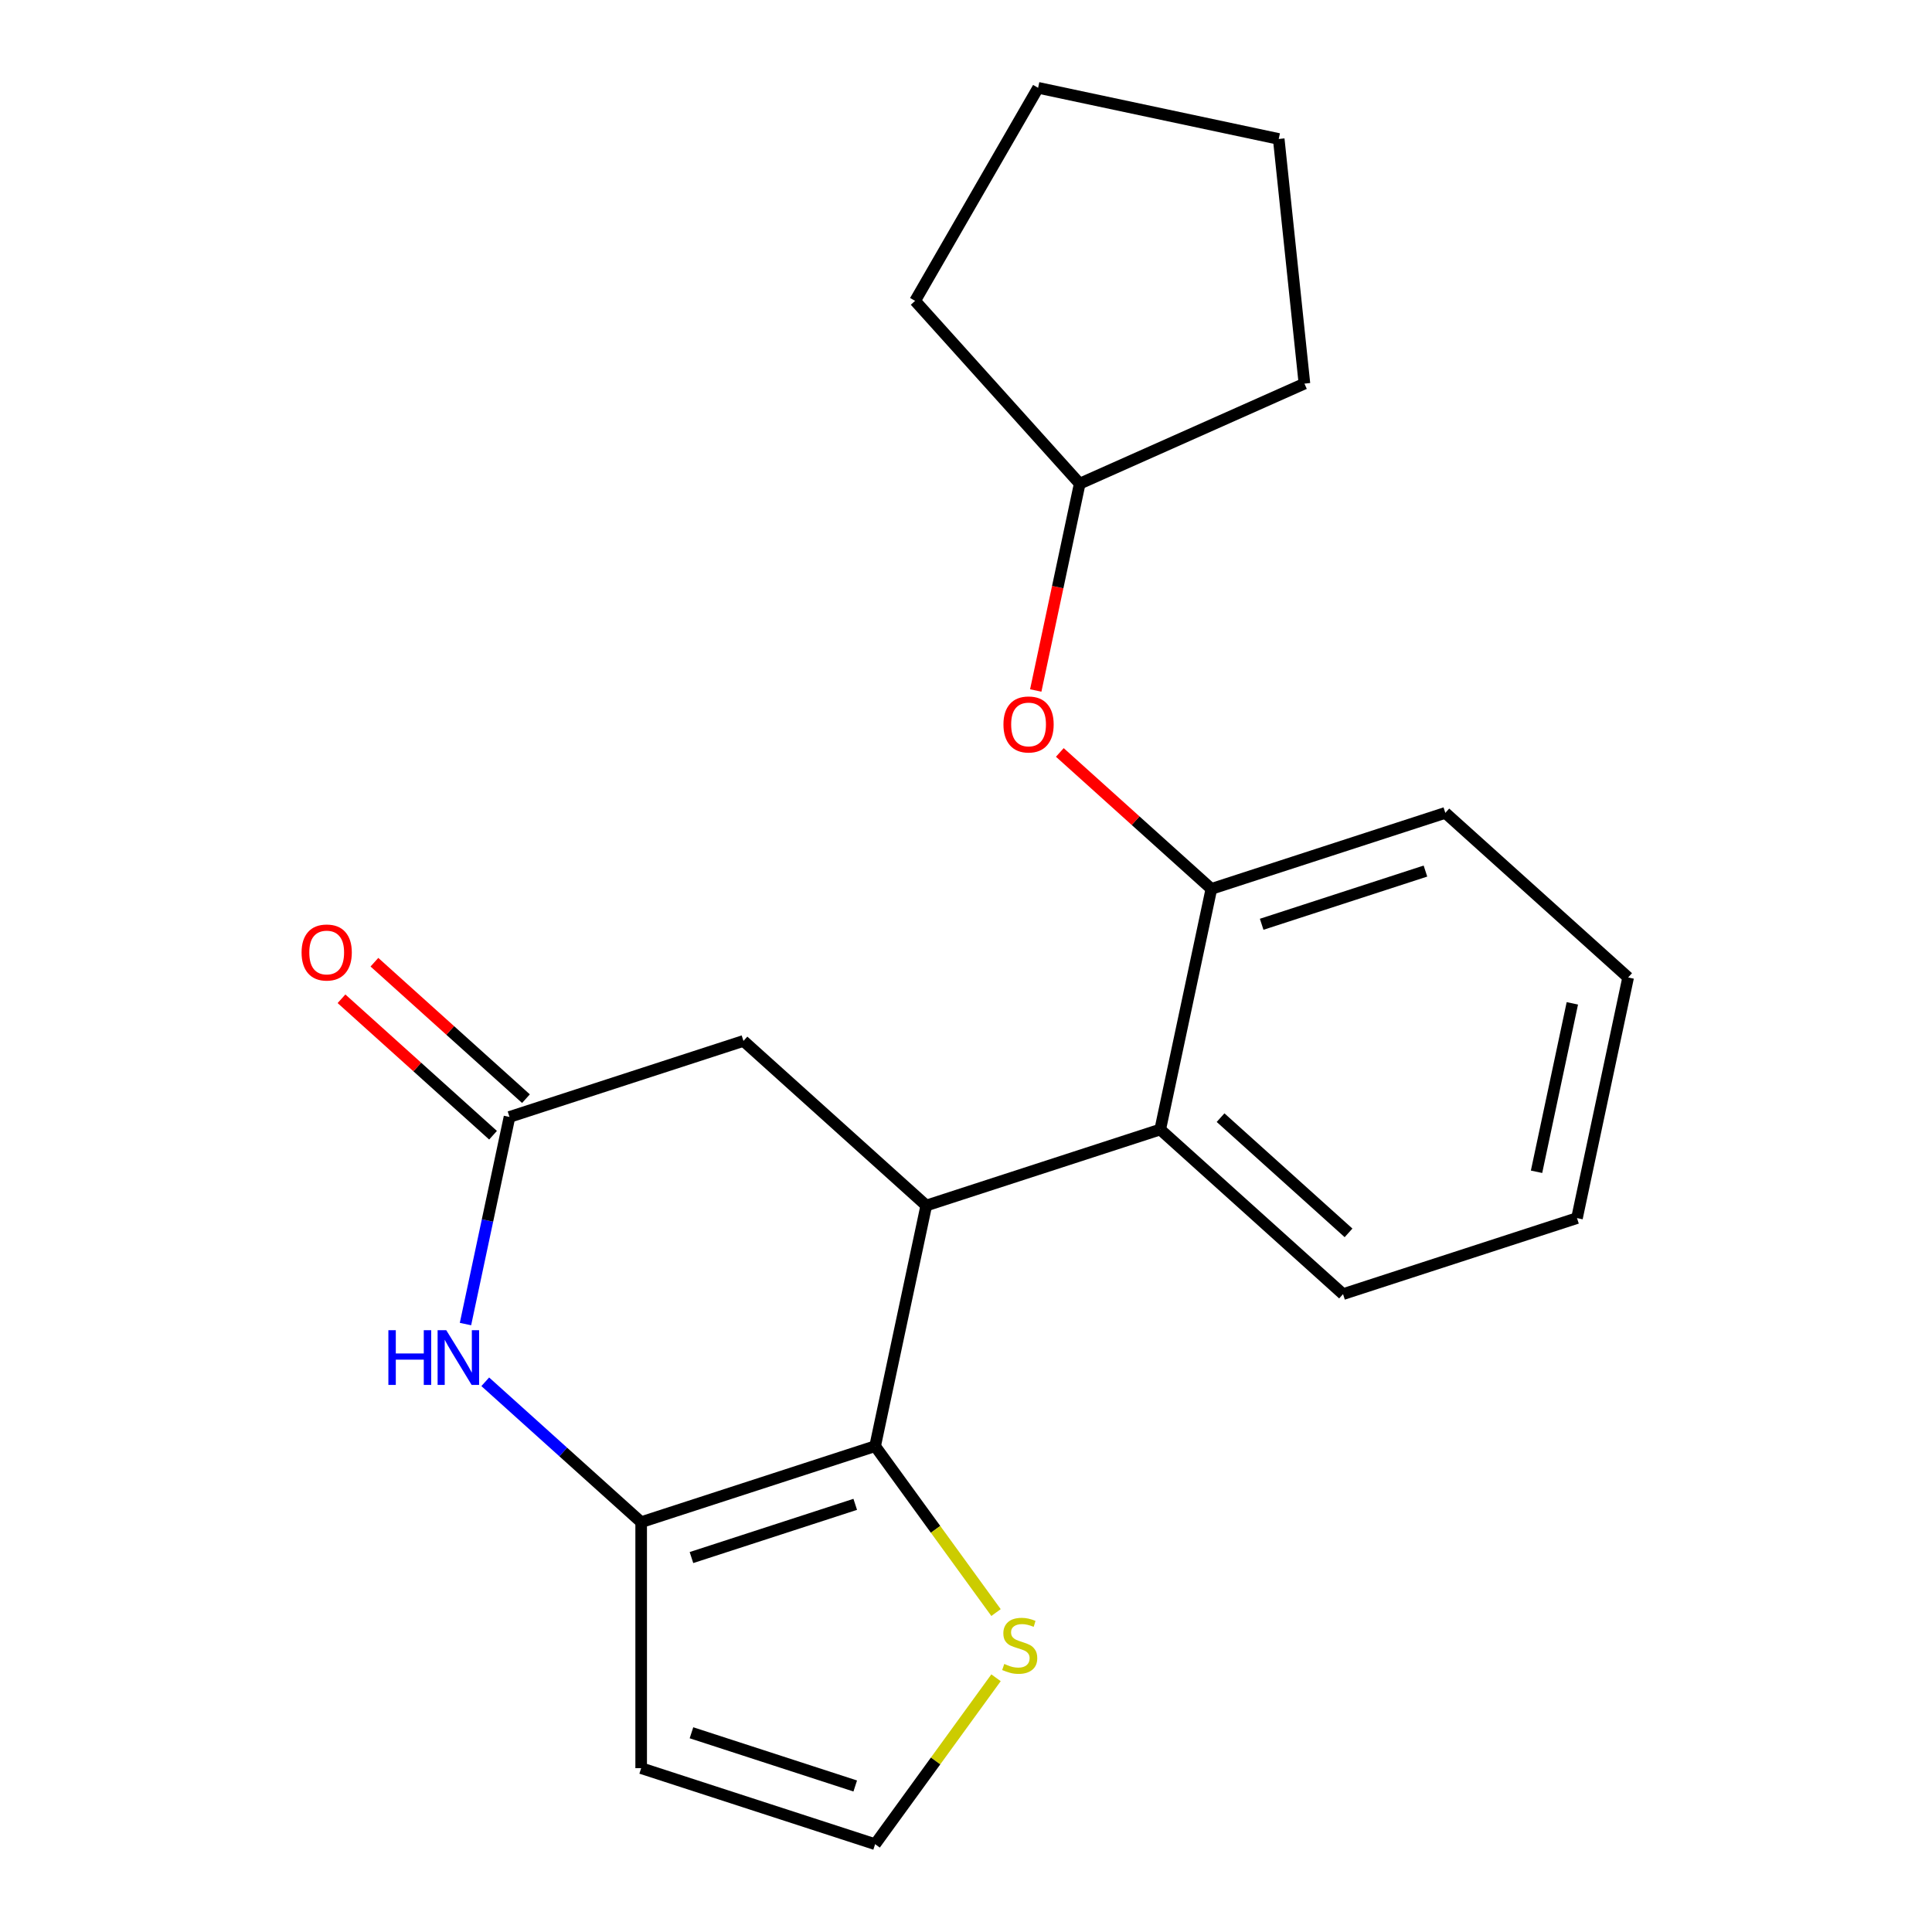 <?xml version='1.0' encoding='iso-8859-1'?>
<svg version='1.1' baseProfile='full'
              xmlns='http://www.w3.org/2000/svg'
                      xmlns:rdkit='http://www.rdkit.org/xml'
                      xmlns:xlink='http://www.w3.org/1999/xlink'
                  xml:space='preserve'
width='1000px' height='1000px' viewBox='0 0 1000 1000'>
<!-- END OF HEADER -->
<rect style='opacity:1.0;fill:#FFFFFF;stroke:none' width='1000' height='1000' x='0' y='0'> </rect>
<path class='bond-0' d='M 452.963,748.526 L 331.868,787.872' style='fill:none;fill-rule:evenodd;stroke:#000000;stroke-width:6px;stroke-linecap:butt;stroke-linejoin:miter;stroke-opacity:1' />
<path class='bond-0' d='M 442.668,778.647 L 357.902,806.189' style='fill:none;fill-rule:evenodd;stroke:#000000;stroke-width:6px;stroke-linecap:butt;stroke-linejoin:miter;stroke-opacity:1' />
<path class='bond-1' d='M 452.963,748.526 L 479.436,623.981' style='fill:none;fill-rule:evenodd;stroke:#000000;stroke-width:6px;stroke-linecap:butt;stroke-linejoin:miter;stroke-opacity:1' />
<path class='bond-5' d='M 452.963,748.526 L 484.252,791.591' style='fill:none;fill-rule:evenodd;stroke:#000000;stroke-width:6px;stroke-linecap:butt;stroke-linejoin:miter;stroke-opacity:1' />
<path class='bond-5' d='M 484.252,791.591 L 515.541,834.657' style='fill:none;fill-rule:evenodd;stroke:#CCCC00;stroke-width:6px;stroke-linecap:butt;stroke-linejoin:miter;stroke-opacity:1' />
<path class='bond-2' d='M 331.868,787.872 L 291.518,751.541' style='fill:none;fill-rule:evenodd;stroke:#000000;stroke-width:6px;stroke-linecap:butt;stroke-linejoin:miter;stroke-opacity:1' />
<path class='bond-2' d='M 291.518,751.541 L 251.168,715.21' style='fill:none;fill-rule:evenodd;stroke:#0000FF;stroke-width:6px;stroke-linecap:butt;stroke-linejoin:miter;stroke-opacity:1' />
<path class='bond-7' d='M 331.868,787.872 L 331.868,915.199' style='fill:none;fill-rule:evenodd;stroke:#000000;stroke-width:6px;stroke-linecap:butt;stroke-linejoin:miter;stroke-opacity:1' />
<path class='bond-4' d='M 479.436,623.981 L 600.532,584.634' style='fill:none;fill-rule:evenodd;stroke:#000000;stroke-width:6px;stroke-linecap:butt;stroke-linejoin:miter;stroke-opacity:1' />
<path class='bond-8' d='M 479.436,623.981 L 384.814,538.782' style='fill:none;fill-rule:evenodd;stroke:#000000;stroke-width:6px;stroke-linecap:butt;stroke-linejoin:miter;stroke-opacity:1' />
<path class='bond-22' d='M 240.932,685.33 L 252.325,631.729' style='fill:none;fill-rule:evenodd;stroke:#0000FF;stroke-width:6px;stroke-linecap:butt;stroke-linejoin:miter;stroke-opacity:1' />
<path class='bond-22' d='M 252.325,631.729 L 263.718,578.128' style='fill:none;fill-rule:evenodd;stroke:#000000;stroke-width:6px;stroke-linecap:butt;stroke-linejoin:miter;stroke-opacity:1' />
<path class='bond-3' d='M 263.718,578.128 L 384.814,538.782' style='fill:none;fill-rule:evenodd;stroke:#000000;stroke-width:6px;stroke-linecap:butt;stroke-linejoin:miter;stroke-opacity:1' />
<path class='bond-11' d='M 272.238,568.666 L 233.018,533.352' style='fill:none;fill-rule:evenodd;stroke:#000000;stroke-width:6px;stroke-linecap:butt;stroke-linejoin:miter;stroke-opacity:1' />
<path class='bond-11' d='M 233.018,533.352 L 193.799,498.039' style='fill:none;fill-rule:evenodd;stroke:#FF0000;stroke-width:6px;stroke-linecap:butt;stroke-linejoin:miter;stroke-opacity:1' />
<path class='bond-11' d='M 255.198,587.591 L 215.979,552.277' style='fill:none;fill-rule:evenodd;stroke:#000000;stroke-width:6px;stroke-linecap:butt;stroke-linejoin:miter;stroke-opacity:1' />
<path class='bond-11' d='M 215.979,552.277 L 176.759,516.963' style='fill:none;fill-rule:evenodd;stroke:#FF0000;stroke-width:6px;stroke-linecap:butt;stroke-linejoin:miter;stroke-opacity:1' />
<path class='bond-6' d='M 600.532,584.634 L 627.005,460.089' style='fill:none;fill-rule:evenodd;stroke:#000000;stroke-width:6px;stroke-linecap:butt;stroke-linejoin:miter;stroke-opacity:1' />
<path class='bond-13' d='M 600.532,584.634 L 695.154,669.833' style='fill:none;fill-rule:evenodd;stroke:#000000;stroke-width:6px;stroke-linecap:butt;stroke-linejoin:miter;stroke-opacity:1' />
<path class='bond-13' d='M 631.765,578.49 L 698.001,638.129' style='fill:none;fill-rule:evenodd;stroke:#000000;stroke-width:6px;stroke-linecap:butt;stroke-linejoin:miter;stroke-opacity:1' />
<path class='bond-9' d='M 515.541,868.414 L 484.252,911.48' style='fill:none;fill-rule:evenodd;stroke:#CCCC00;stroke-width:6px;stroke-linecap:butt;stroke-linejoin:miter;stroke-opacity:1' />
<path class='bond-9' d='M 484.252,911.48 L 452.963,954.545' style='fill:none;fill-rule:evenodd;stroke:#000000;stroke-width:6px;stroke-linecap:butt;stroke-linejoin:miter;stroke-opacity:1' />
<path class='bond-10' d='M 627.005,460.089 L 587.785,424.776' style='fill:none;fill-rule:evenodd;stroke:#000000;stroke-width:6px;stroke-linecap:butt;stroke-linejoin:miter;stroke-opacity:1' />
<path class='bond-10' d='M 587.785,424.776 L 548.565,389.462' style='fill:none;fill-rule:evenodd;stroke:#FF0000;stroke-width:6px;stroke-linecap:butt;stroke-linejoin:miter;stroke-opacity:1' />
<path class='bond-14' d='M 627.005,460.089 L 748.1,420.743' style='fill:none;fill-rule:evenodd;stroke:#000000;stroke-width:6px;stroke-linecap:butt;stroke-linejoin:miter;stroke-opacity:1' />
<path class='bond-14' d='M 653.038,478.407 L 737.805,450.864' style='fill:none;fill-rule:evenodd;stroke:#000000;stroke-width:6px;stroke-linecap:butt;stroke-linejoin:miter;stroke-opacity:1' />
<path class='bond-21' d='M 331.868,915.199 L 452.963,954.545' style='fill:none;fill-rule:evenodd;stroke:#000000;stroke-width:6px;stroke-linecap:butt;stroke-linejoin:miter;stroke-opacity:1' />
<path class='bond-21' d='M 357.902,896.882 L 442.668,924.424' style='fill:none;fill-rule:evenodd;stroke:#000000;stroke-width:6px;stroke-linecap:butt;stroke-linejoin:miter;stroke-opacity:1' />
<path class='bond-12' d='M 536.102,357.388 L 547.479,303.867' style='fill:none;fill-rule:evenodd;stroke:#FF0000;stroke-width:6px;stroke-linecap:butt;stroke-linejoin:miter;stroke-opacity:1' />
<path class='bond-12' d='M 547.479,303.867 L 558.855,250.346' style='fill:none;fill-rule:evenodd;stroke:#000000;stroke-width:6px;stroke-linecap:butt;stroke-linejoin:miter;stroke-opacity:1' />
<path class='bond-15' d='M 558.855,250.346 L 473.656,155.723' style='fill:none;fill-rule:evenodd;stroke:#000000;stroke-width:6px;stroke-linecap:butt;stroke-linejoin:miter;stroke-opacity:1' />
<path class='bond-16' d='M 558.855,250.346 L 675.174,198.557' style='fill:none;fill-rule:evenodd;stroke:#000000;stroke-width:6px;stroke-linecap:butt;stroke-linejoin:miter;stroke-opacity:1' />
<path class='bond-17' d='M 695.154,669.833 L 816.25,630.487' style='fill:none;fill-rule:evenodd;stroke:#000000;stroke-width:6px;stroke-linecap:butt;stroke-linejoin:miter;stroke-opacity:1' />
<path class='bond-18' d='M 748.1,420.743 L 842.723,505.942' style='fill:none;fill-rule:evenodd;stroke:#000000;stroke-width:6px;stroke-linecap:butt;stroke-linejoin:miter;stroke-opacity:1' />
<path class='bond-20' d='M 473.656,155.723 L 537.32,45.455' style='fill:none;fill-rule:evenodd;stroke:#000000;stroke-width:6px;stroke-linecap:butt;stroke-linejoin:miter;stroke-opacity:1' />
<path class='bond-19' d='M 675.174,198.557 L 661.865,71.927' style='fill:none;fill-rule:evenodd;stroke:#000000;stroke-width:6px;stroke-linecap:butt;stroke-linejoin:miter;stroke-opacity:1' />
<path class='bond-23' d='M 816.25,630.487 L 842.723,505.942' style='fill:none;fill-rule:evenodd;stroke:#000000;stroke-width:6px;stroke-linecap:butt;stroke-linejoin:miter;stroke-opacity:1' />
<path class='bond-23' d='M 795.312,606.51 L 813.843,519.329' style='fill:none;fill-rule:evenodd;stroke:#000000;stroke-width:6px;stroke-linecap:butt;stroke-linejoin:miter;stroke-opacity:1' />
<path class='bond-24' d='M 661.865,71.927 L 537.32,45.455' style='fill:none;fill-rule:evenodd;stroke:#000000;stroke-width:6px;stroke-linecap:butt;stroke-linejoin:miter;stroke-opacity:1' />
<path  class='atom-3' d='M 201.025 688.513
L 204.865 688.513
L 204.865 700.553
L 219.345 700.553
L 219.345 688.513
L 223.185 688.513
L 223.185 716.833
L 219.345 716.833
L 219.345 703.753
L 204.865 703.753
L 204.865 716.833
L 201.025 716.833
L 201.025 688.513
' fill='#0000FF'/>
<path  class='atom-3' d='M 230.985 688.513
L 240.265 703.513
Q 241.185 704.993, 242.665 707.673
Q 244.145 710.353, 244.225 710.513
L 244.225 688.513
L 247.985 688.513
L 247.985 716.833
L 244.105 716.833
L 234.145 700.433
Q 232.985 698.513, 231.745 696.313
Q 230.545 694.113, 230.185 693.433
L 230.185 716.833
L 226.505 716.833
L 226.505 688.513
L 230.985 688.513
' fill='#0000FF'/>
<path  class='atom-6' d='M 519.805 861.255
Q 520.125 861.375, 521.445 861.935
Q 522.765 862.495, 524.205 862.855
Q 525.685 863.175, 527.125 863.175
Q 529.805 863.175, 531.365 861.895
Q 532.925 860.575, 532.925 858.295
Q 532.925 856.735, 532.125 855.775
Q 531.365 854.815, 530.165 854.295
Q 528.965 853.775, 526.965 853.175
Q 524.445 852.415, 522.925 851.695
Q 521.445 850.975, 520.365 849.455
Q 519.325 847.935, 519.325 845.375
Q 519.325 841.815, 521.725 839.615
Q 524.165 837.415, 528.965 837.415
Q 532.245 837.415, 535.965 838.975
L 535.045 842.055
Q 531.645 840.655, 529.085 840.655
Q 526.325 840.655, 524.805 841.815
Q 523.285 842.935, 523.325 844.895
Q 523.325 846.415, 524.085 847.335
Q 524.885 848.255, 526.005 848.775
Q 527.165 849.295, 529.085 849.895
Q 531.645 850.695, 533.165 851.495
Q 534.685 852.295, 535.765 853.935
Q 536.885 855.535, 536.885 858.295
Q 536.885 862.215, 534.245 864.335
Q 531.645 866.415, 527.285 866.415
Q 524.765 866.415, 522.845 865.855
Q 520.965 865.335, 518.725 864.415
L 519.805 861.255
' fill='#CCCC00'/>
<path  class='atom-11' d='M 519.382 374.971
Q 519.382 368.171, 522.742 364.371
Q 526.102 360.571, 532.382 360.571
Q 538.662 360.571, 542.022 364.371
Q 545.382 368.171, 545.382 374.971
Q 545.382 381.851, 541.982 385.771
Q 538.582 389.651, 532.382 389.651
Q 526.142 389.651, 522.742 385.771
Q 519.382 381.891, 519.382 374.971
M 532.382 386.451
Q 536.702 386.451, 539.022 383.571
Q 541.382 380.651, 541.382 374.971
Q 541.382 369.411, 539.022 366.611
Q 536.702 363.771, 532.382 363.771
Q 528.062 363.771, 525.702 366.571
Q 523.382 369.371, 523.382 374.971
Q 523.382 380.691, 525.702 383.571
Q 528.062 386.451, 532.382 386.451
' fill='#FF0000'/>
<path  class='atom-12' d='M 156.095 493.01
Q 156.095 486.21, 159.455 482.41
Q 162.815 478.61, 169.095 478.61
Q 175.375 478.61, 178.735 482.41
Q 182.095 486.21, 182.095 493.01
Q 182.095 499.89, 178.695 503.81
Q 175.295 507.69, 169.095 507.69
Q 162.855 507.69, 159.455 503.81
Q 156.095 499.93, 156.095 493.01
M 169.095 504.49
Q 173.415 504.49, 175.735 501.61
Q 178.095 498.69, 178.095 493.01
Q 178.095 487.45, 175.735 484.65
Q 173.415 481.81, 169.095 481.81
Q 164.775 481.81, 162.415 484.61
Q 160.095 487.41, 160.095 493.01
Q 160.095 498.73, 162.415 501.61
Q 164.775 504.49, 169.095 504.49
' fill='#FF0000'/>
</svg>
